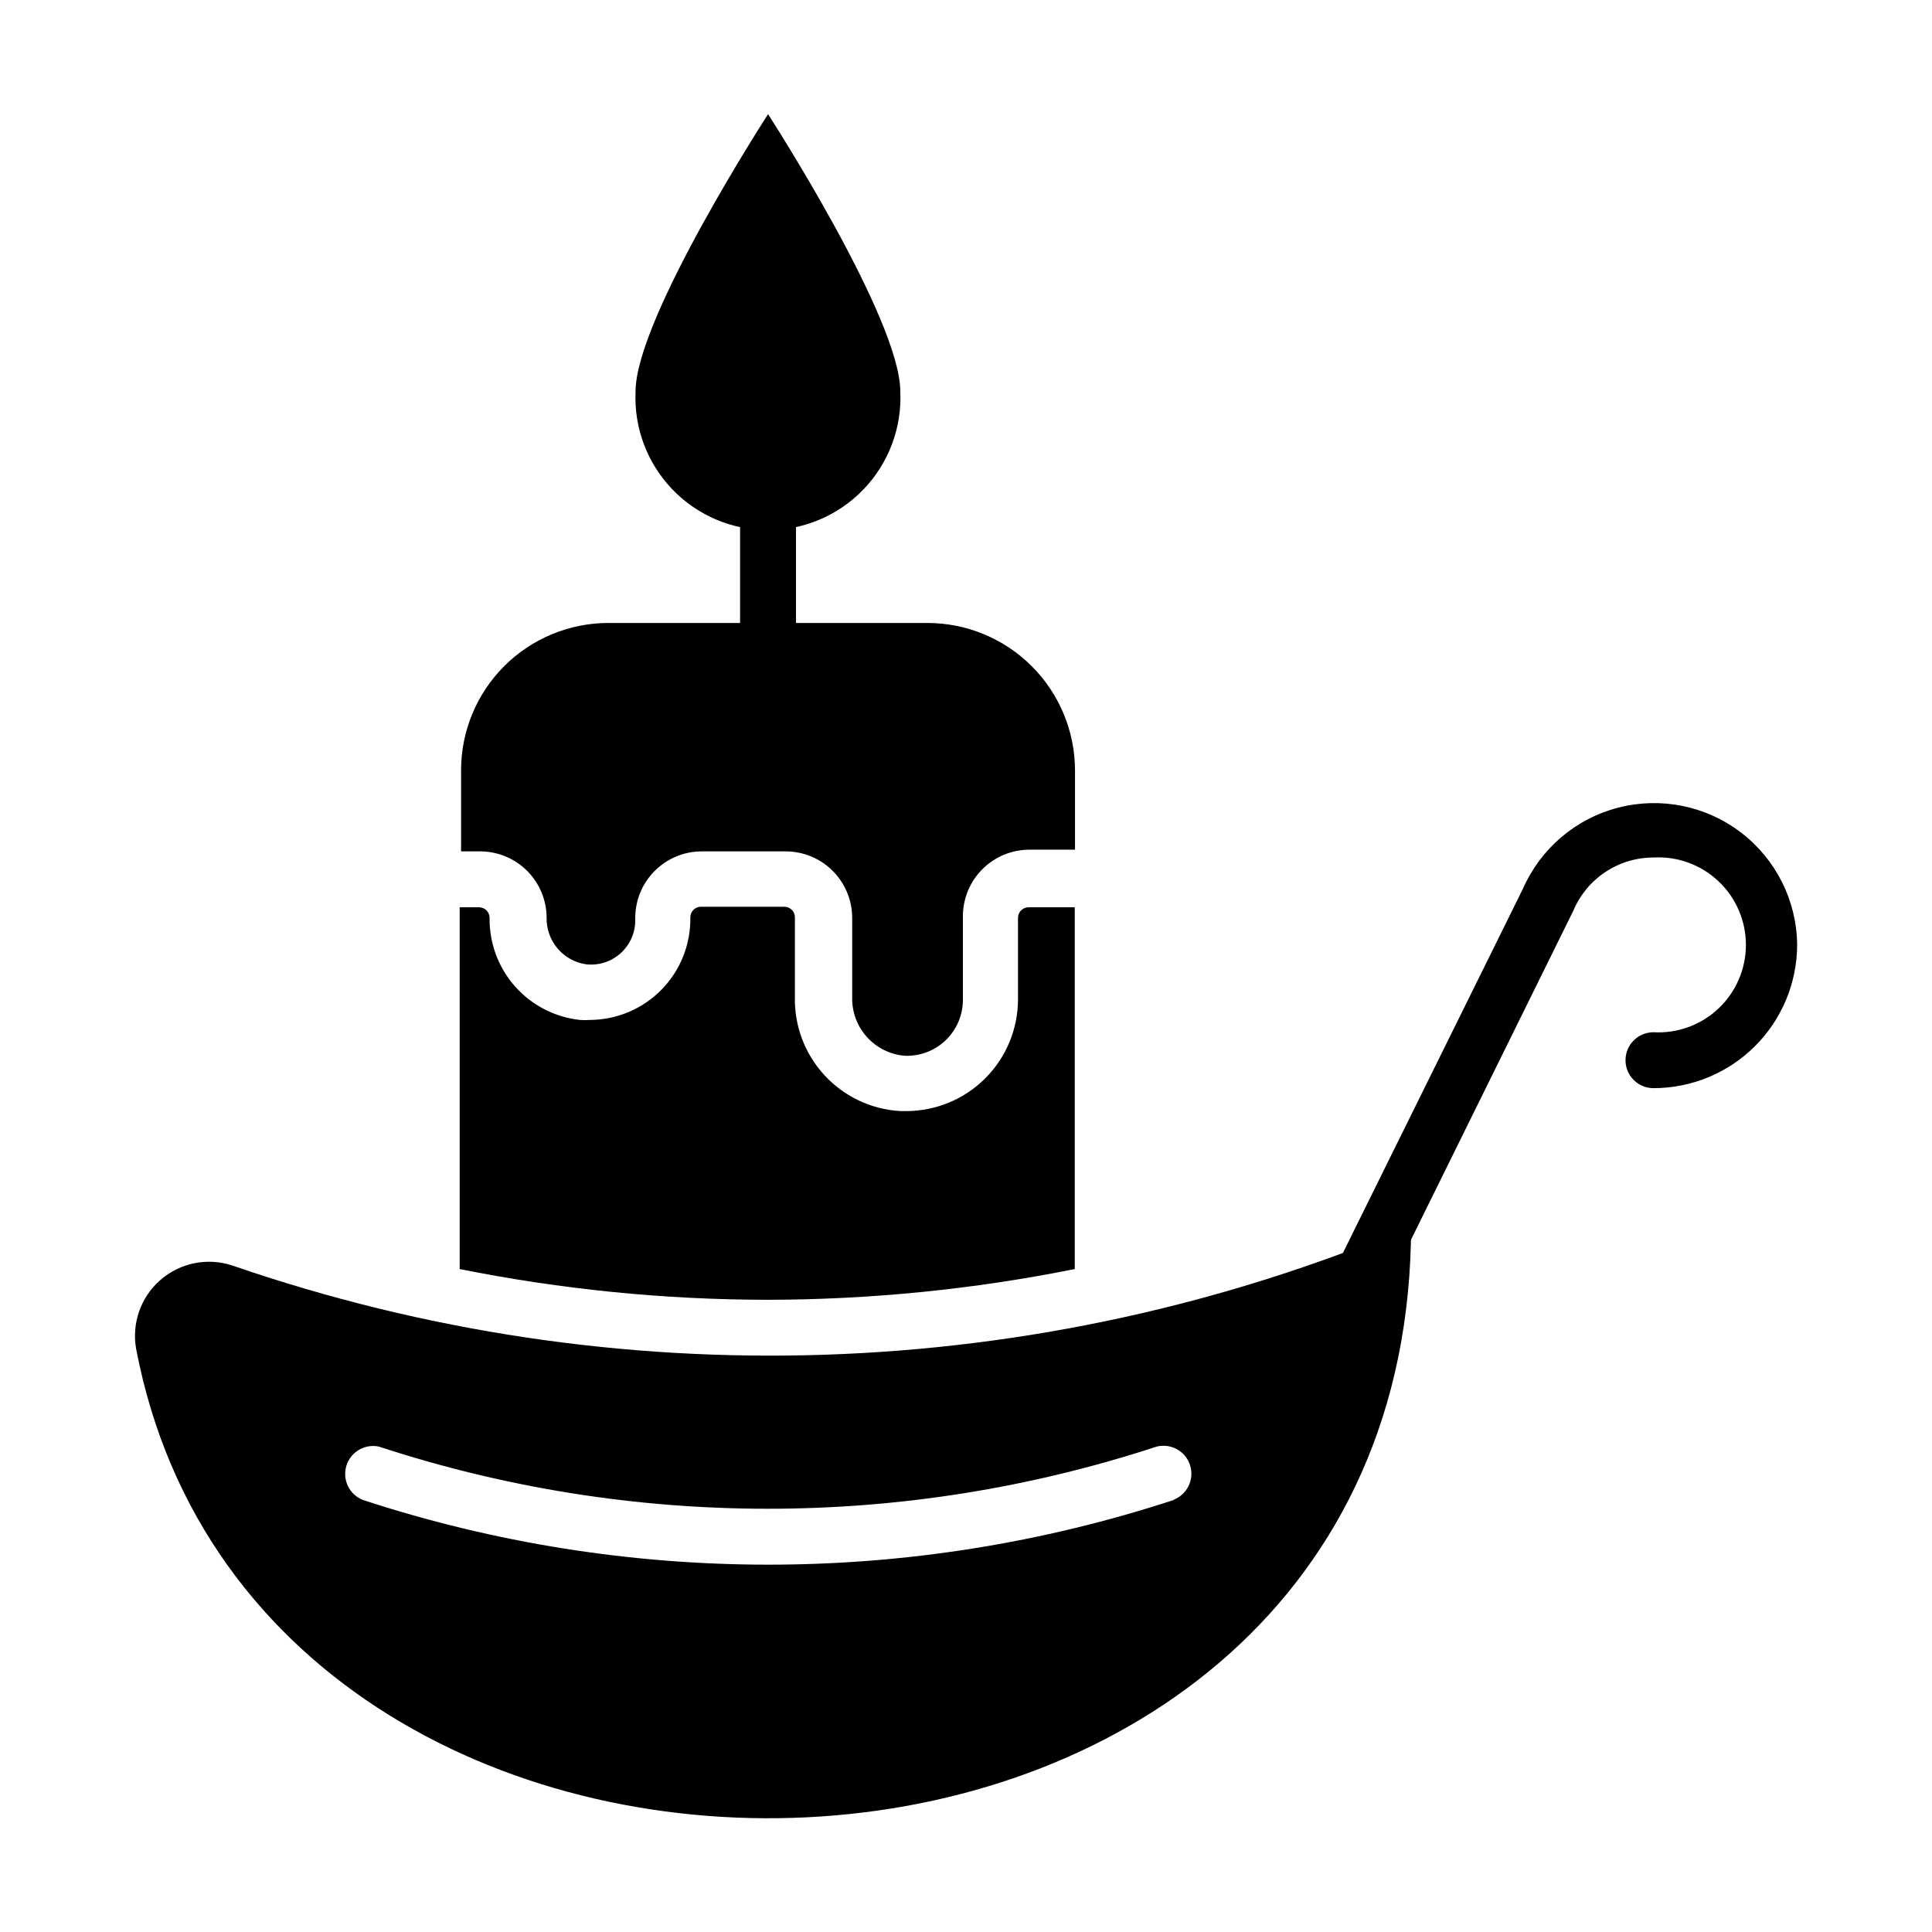 <?xml version="1.0" encoding="UTF-8"?>
<!-- Uploaded to: ICON Repo, www.svgrepo.com, Generator: ICON Repo Mixer Tools -->
<svg fill="#000000" width="800px" height="800px" version="1.1" viewBox="144 144 512 512" xmlns="http://www.w3.org/2000/svg">
 <g>
  <path d="m347.54 316.5c-4.09 0-7.41-3.316-7.41-7.41v-44.453c0-4.094 3.32-7.41 7.41-7.41 4.094 0 7.41 3.316 7.41 7.41v44.453c0 1.965-0.781 3.852-2.172 5.238-1.391 1.391-3.273 2.172-5.238 2.172z"/>
  <path d="m382.59 247.75c0.441 9.582-3.059 18.93-9.684 25.867s-15.801 10.863-25.395 10.863-18.773-3.926-25.398-10.863-10.125-16.285-9.684-25.867c0-19.336 35.117-73.496 35.117-73.496s35.043 54.16 35.043 73.496"/>
  <path d="m428.82 384.44v95.871c-26.832 5.387-54.133 8.113-81.5 8.148-27.367-0.035-54.664-2.762-81.5-8.148v-95.871h5.188c1.527 0.039 2.742 1.289 2.742 2.812-0.094 6.68 2.305 13.152 6.731 18.152 4.43 5.004 10.559 8.172 17.199 8.891 0.887 0.074 1.781 0.074 2.668 0 7.144-0.039 13.98-2.934 18.977-8.043 4.996-5.106 7.742-12.004 7.621-19.148 0-1.555 1.262-2.812 2.816-2.812h22.078c1.555 0 2.816 1.258 2.816 2.812v21.043c-0.188 7.688 2.625 15.148 7.836 20.801 5.211 5.656 12.418 9.062 20.094 9.5h1.559c7.859 0 15.398-3.121 20.953-8.68 5.559-5.555 8.68-13.094 8.68-20.953v-21.562c0-1.555 1.262-2.812 2.816-2.812z"/>
  <path d="m428.89 348.14c-0.02-10.363-4.152-20.293-11.484-27.613-7.336-7.32-17.273-11.434-27.637-11.434h-84.461c-10.367-0.02-20.32 4.086-27.656 11.41-7.34 7.324-11.465 17.266-11.465 27.637v21.484h5.113c4.652 0.02 9.105 1.875 12.395 5.164 3.289 3.289 5.144 7.746 5.164 12.395-0.133 6.195 4.387 11.512 10.523 12.375 3.301 0.355 6.602-0.707 9.074-2.926 2.473-2.219 3.887-5.383 3.891-8.707v-0.742c0.02-4.664 1.887-9.129 5.191-12.418 3.305-3.293 7.777-5.141 12.441-5.141h22.227c4.664 0 9.137 1.848 12.441 5.141 3.305 3.289 5.172 7.754 5.191 12.418v21.117c-0.09 3.859 1.293 7.606 3.867 10.48 2.57 2.879 6.144 4.668 9.988 5.004 4.043 0.184 7.988-1.297 10.91-4.098 2.926-2.797 4.578-6.672 4.574-10.719v-22.227c0.02-4.664 1.887-9.133 5.191-12.422 3.305-3.293 7.777-5.141 12.441-5.141h12.078z"/>
  <path d="m205.51 479.35c-6.582-2.152-13.816-0.68-19.031 3.883-5.215 4.562-7.637 11.531-6.379 18.344 33.637 175.89 337.85 165.15 337.85-32.672-99.297 41.875-210.56 45.594-312.44 10.445m249.54 62.16c-69.797 22.855-145.06 22.855-214.86 0-3.594-1.402-5.508-5.324-4.406-9.02 1.105-3.695 4.856-5.926 8.629-5.129 66.949 21.965 139.17 21.965 206.12 0 3.785-0.941 7.652 1.211 8.844 4.926 1.191 3.711-0.699 7.711-4.324 9.152"/>
  <path d="m499.65 500.76c-1.156-0.023-2.297-0.301-3.332-0.816-3.66-1.82-5.152-6.266-3.336-9.93l54.605-110.47v0.004c4.676-10.68 14-18.617 25.293-21.523 11.289-2.906 23.289-0.461 32.539 6.633 9.254 7.094 14.727 18.051 14.848 29.707-0.02 10.086-4.039 19.754-11.18 26.879-7.141 7.129-16.812 11.129-26.902 11.129-4.09 0-7.406-3.316-7.406-7.41 0-4.09 3.316-7.406 7.406-7.406 6.367 0.359 12.605-1.918 17.238-6.301 4.637-4.379 7.262-10.477 7.262-16.852 0-6.379-2.625-12.477-7.262-16.855-4.633-4.383-10.871-6.66-17.238-6.301-4.543 0-8.988 1.344-12.77 3.863-3.785 2.516-6.738 6.098-8.492 10.289l-54.828 111.13v0.004c-1.188 2.5-3.676 4.129-6.445 4.223z"/>
 </g>
</svg>